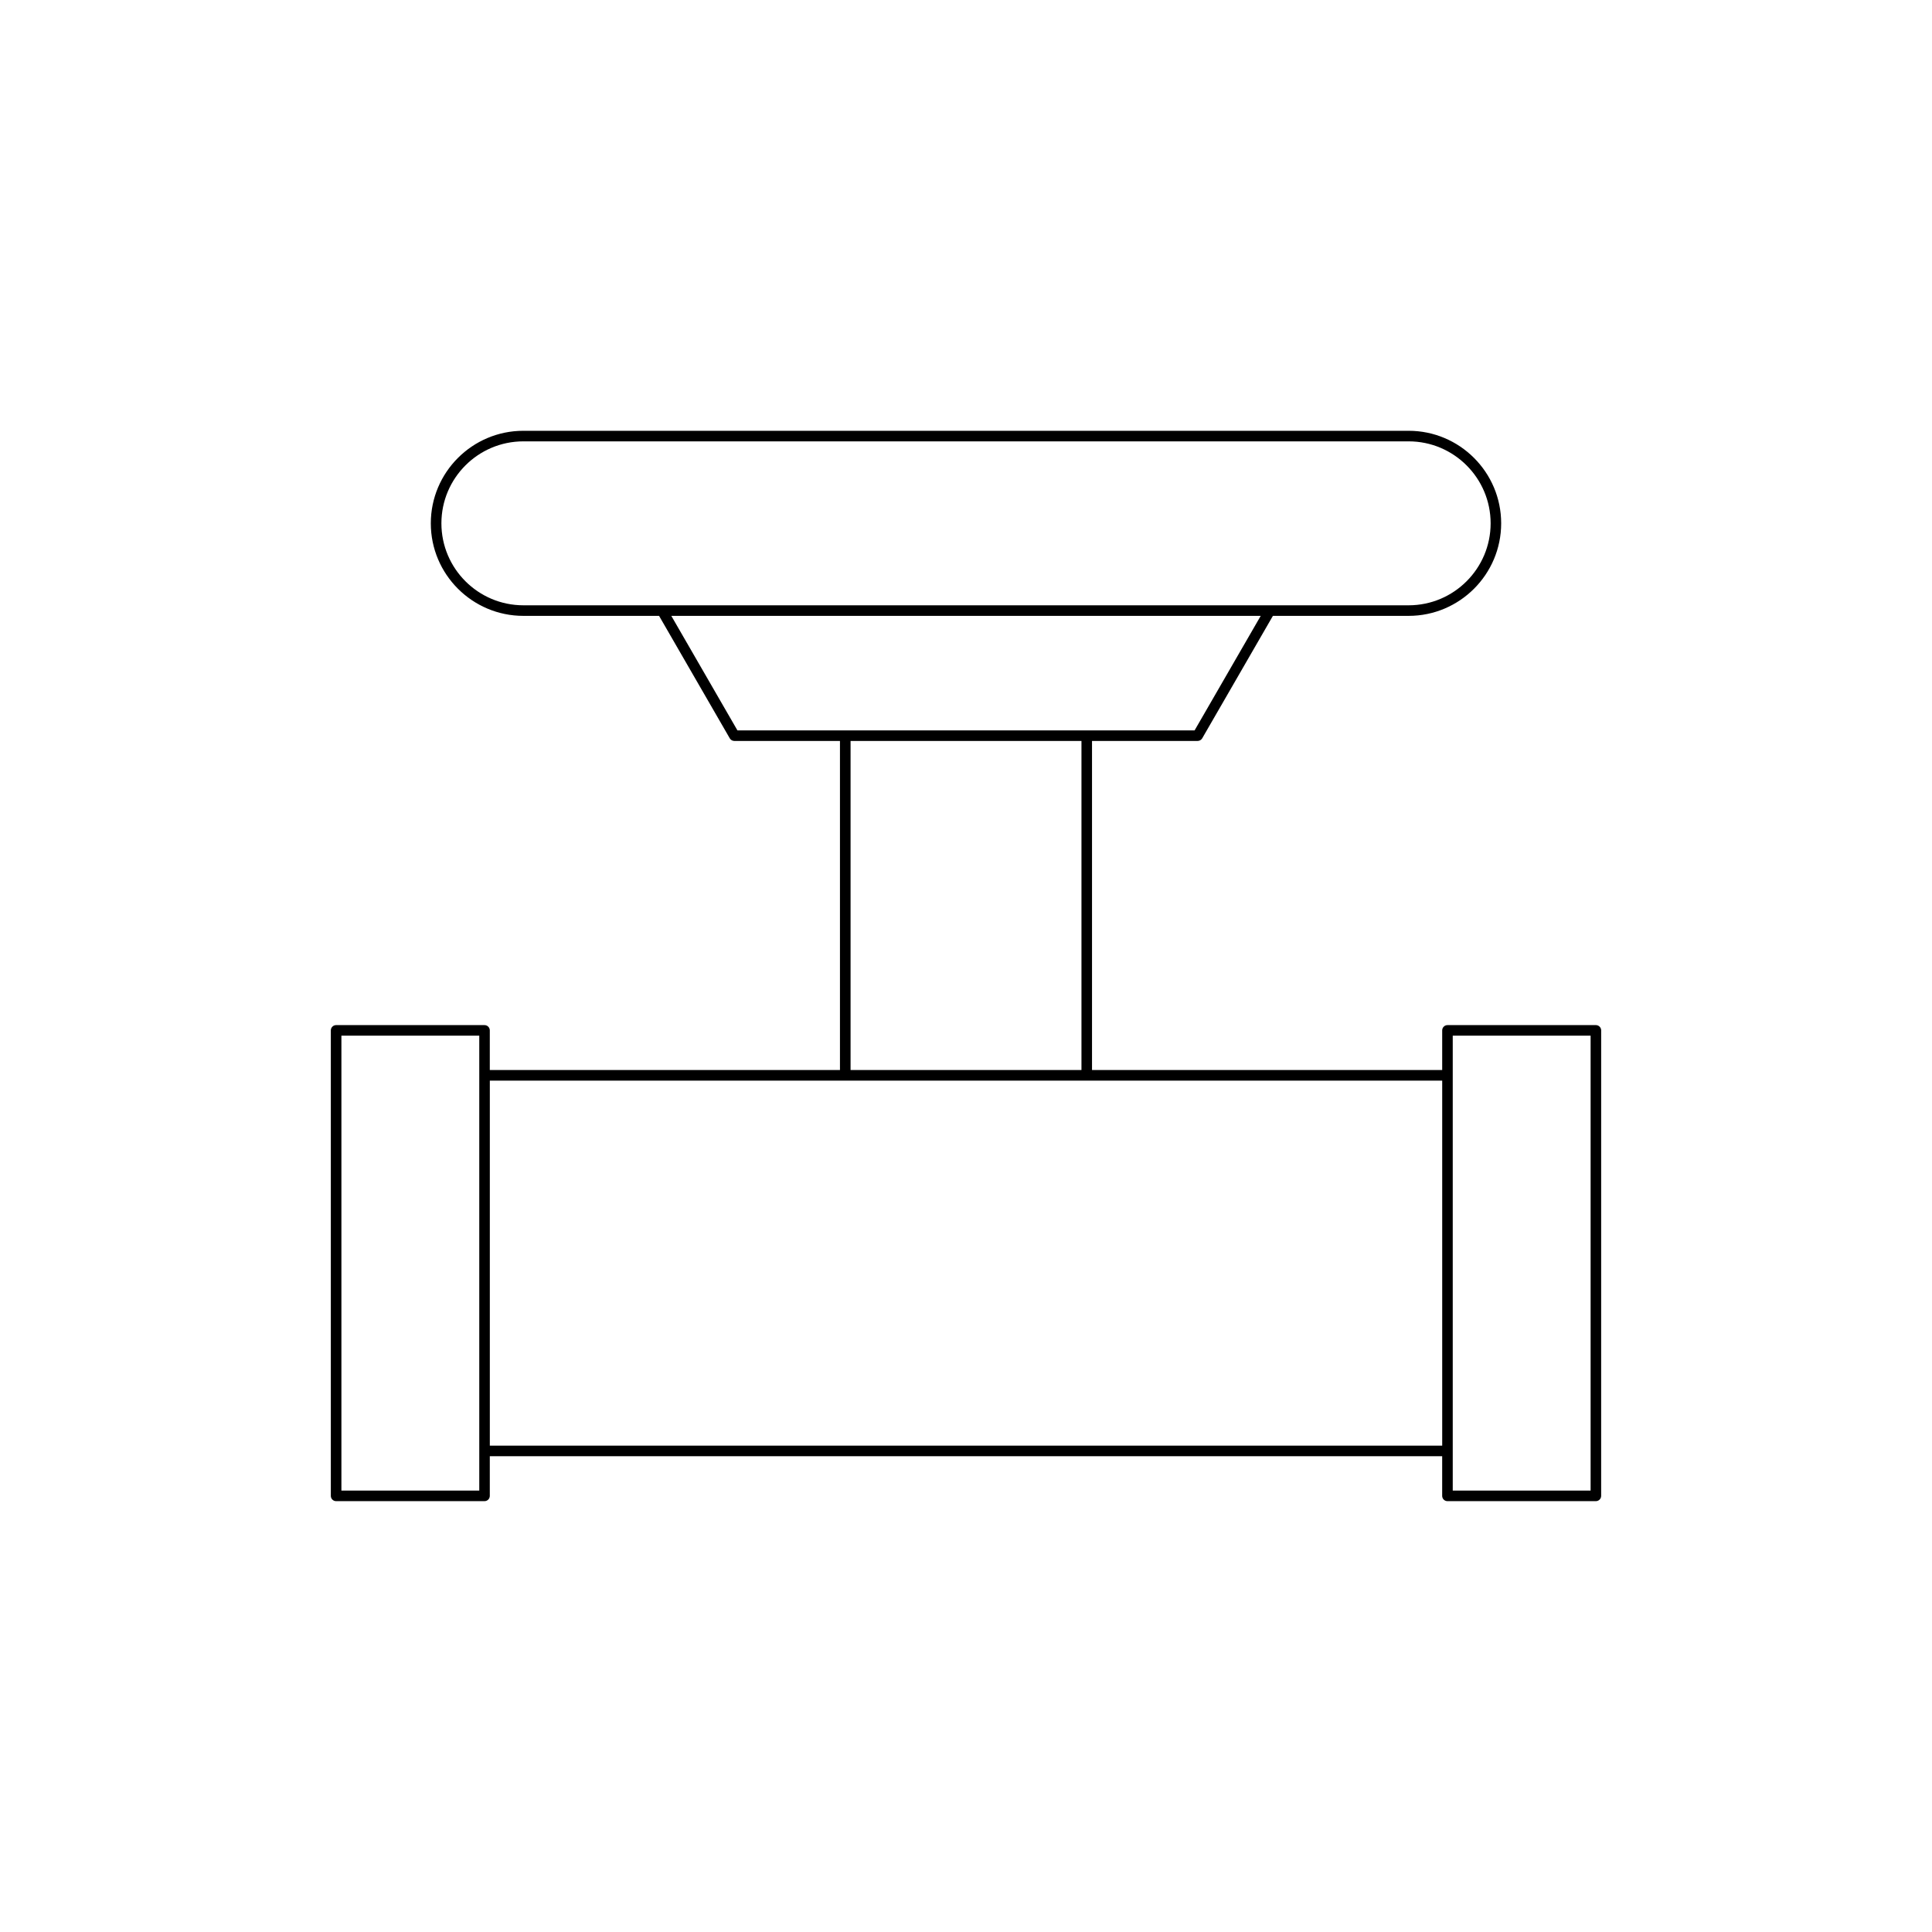 <?xml version="1.0" encoding="UTF-8"?>
<!-- Uploaded to: ICON Repo, www.iconrepo.com, Generator: ICON Repo Mixer Tools -->
<svg fill="#000000" width="800px" height="800px" version="1.1" viewBox="144 144 512 512" xmlns="http://www.w3.org/2000/svg">
 <path d="m527.59 541.82h39.332c0.77 0 1.398-0.629 1.398-1.398l0.004-123.36c0-0.77-0.629-1.398-1.398-1.398h-39.332c-0.77 0-1.398 0.629-1.398 1.398v10.508h-92.801v-87.211h27.988c0.496 0 0.961-0.27 1.215-0.699l18.734-32.449h35.969c13.523 0 24.523-11 24.523-24.523 0-13.523-11-24.523-24.523-24.523h-234.61c-13.523 0-24.523 11-24.523 24.523 0 13.523 11 24.523 24.523 24.523h35.969l18.734 32.449c0.25 0.434 0.715 0.699 1.215 0.699h27.988v87.211h-92.797v-10.508c0-0.77-0.629-1.398-1.398-1.398h-39.332c-0.77 0-1.398 0.629-1.398 1.398v123.36c0 0.77 0.629 1.398 1.398 1.398h39.332c0.77 0 1.398-0.629 1.398-1.398v-10.512h252.39v10.512c0 0.773 0.629 1.398 1.398 1.398zm1.402-123.36h36.535v120.56h-36.535zm-257.98 120.56h-36.535v-120.56h36.535zm11.688-234.61c-11.977 0-21.723-9.746-21.723-21.723 0-11.977 9.746-21.723 21.723-21.723h234.61c11.977 0 21.723 9.746 21.723 21.723 0 11.977-9.746 21.723-21.723 21.723zm56.727 33.152-17.523-30.352h156.2l-17.523 30.352zm91.172 2.797v87.211h-61.191v-87.211zm-156.79 186.75v-96.738h252.39v96.738z"/>
</svg>